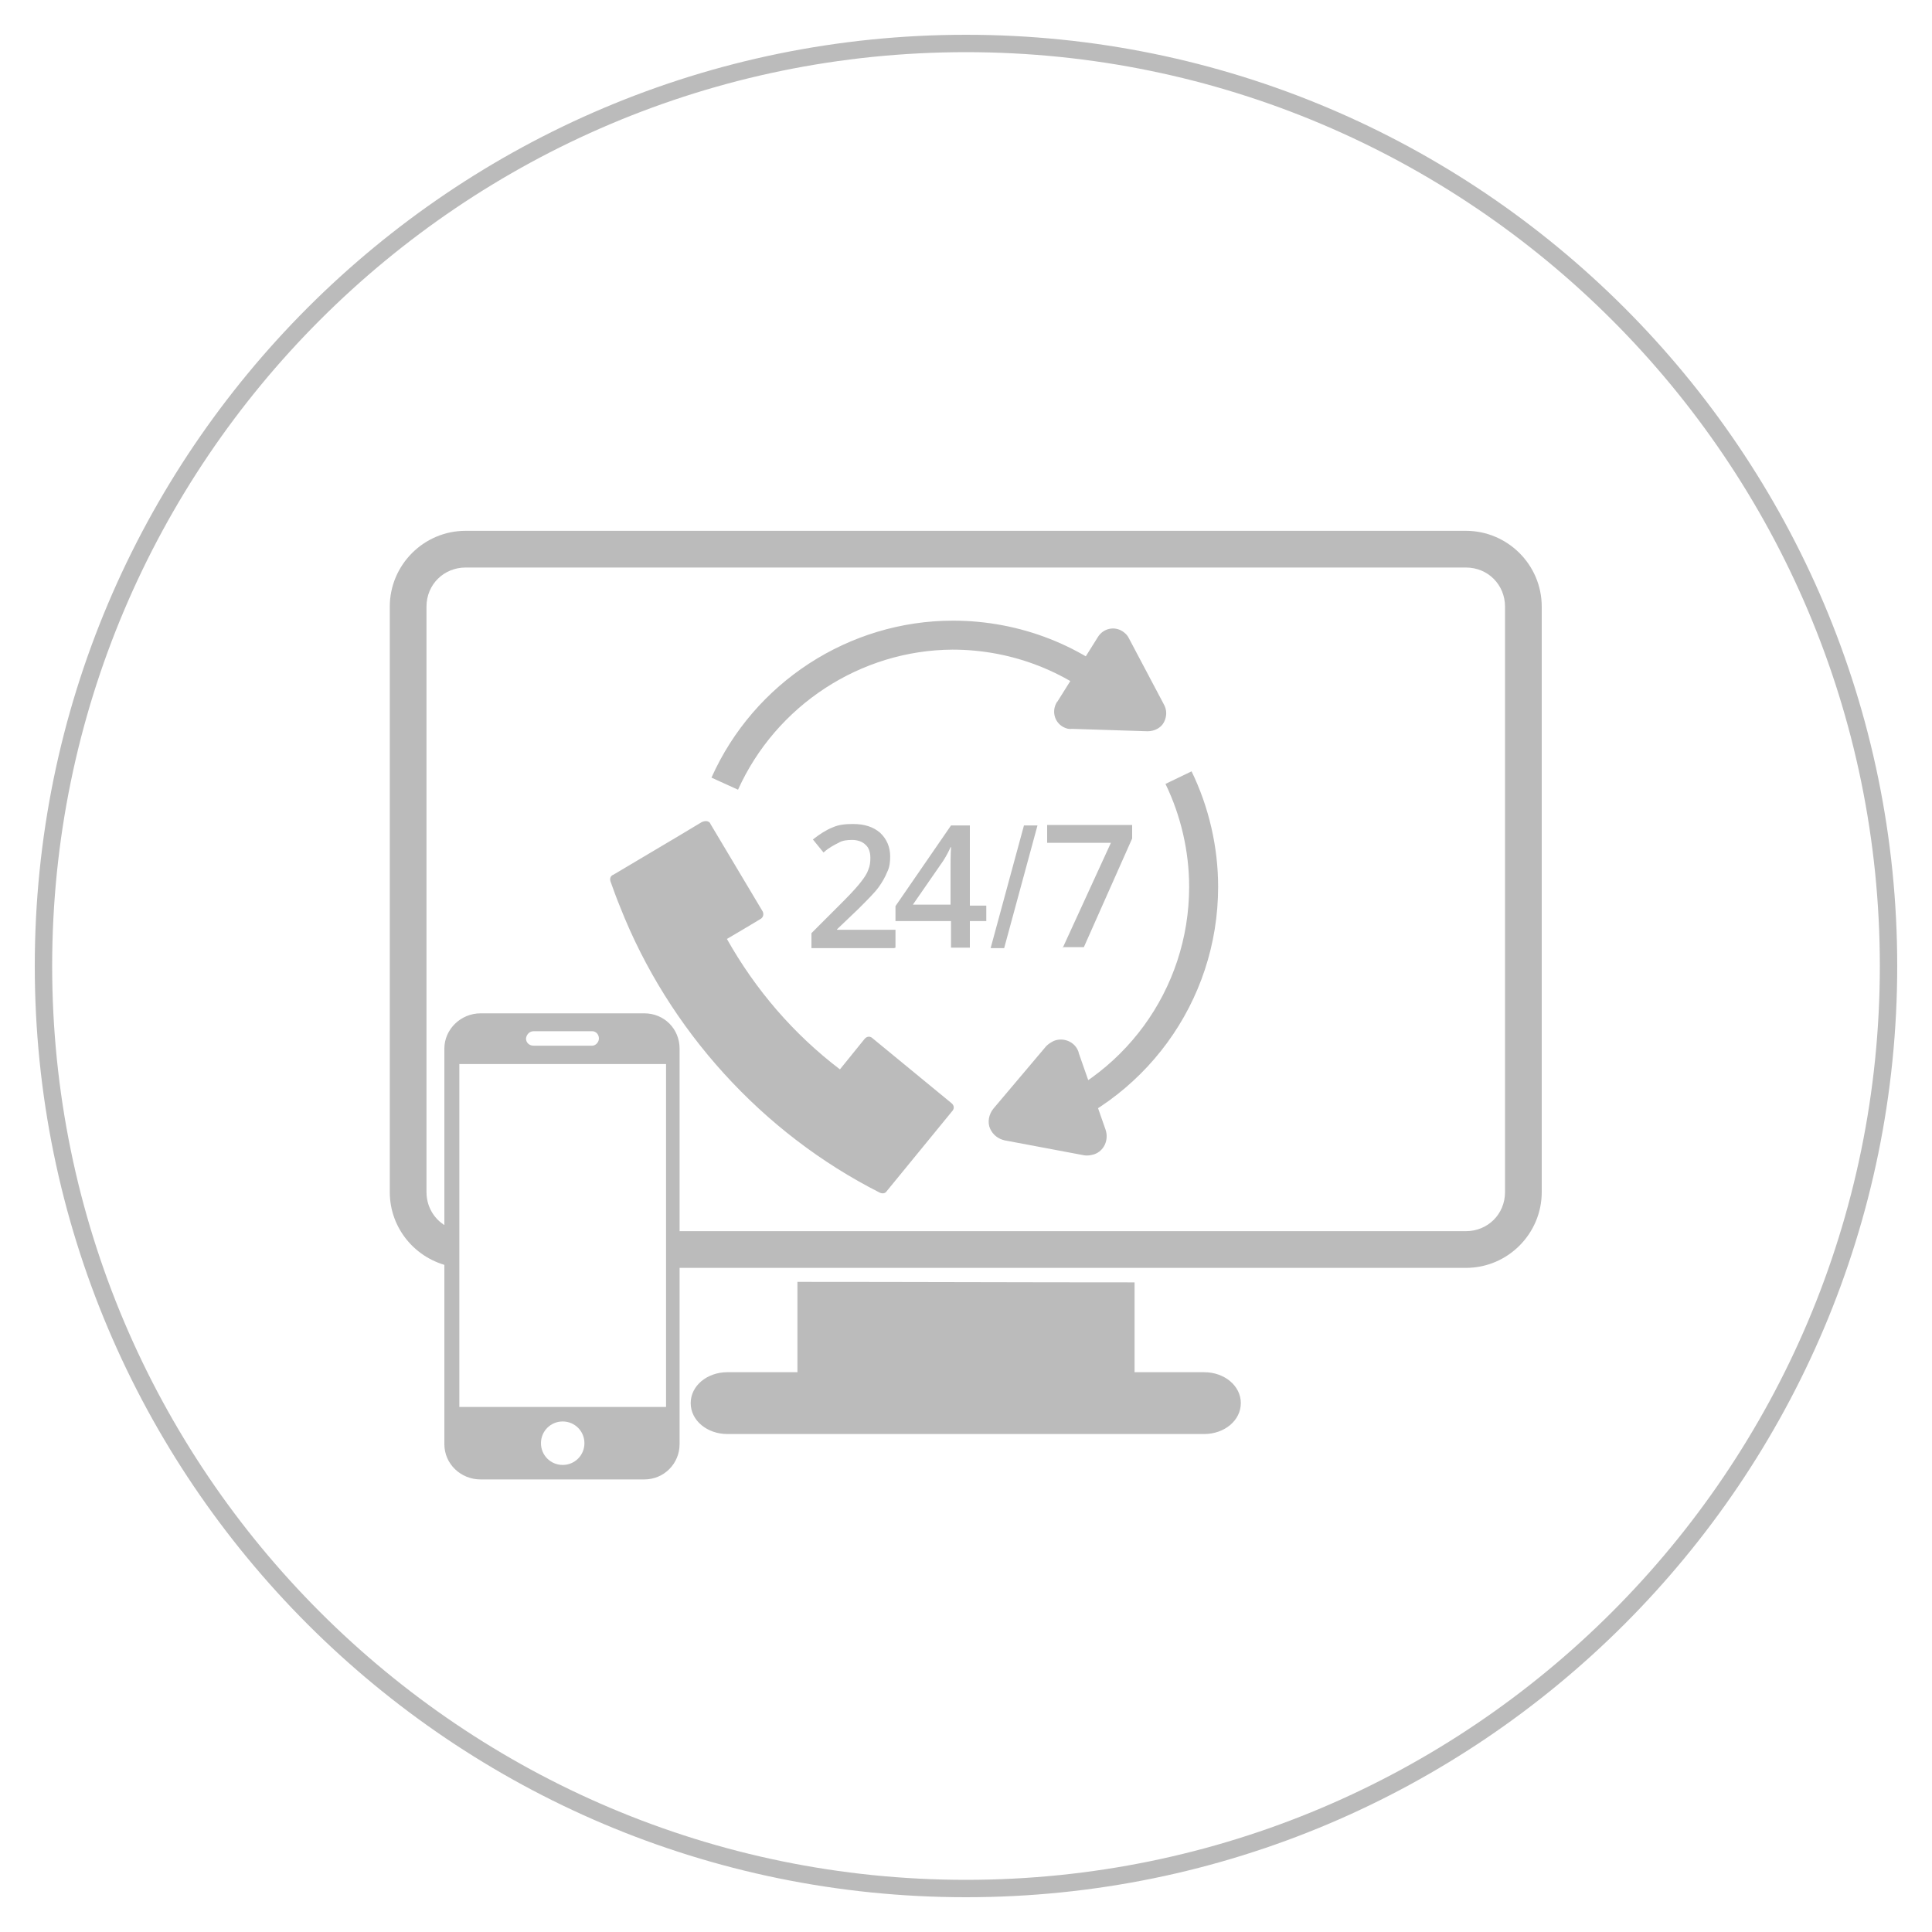 <svg version="1.1" viewBox="0 0 100 100" xmlns="http://www.w3.org/2000/svg" xmlns:xlink="http://www.w3.org/1999/xlink" x="0px" y="0px"><g><path fill="#BBB" d="M50,98.2C23.4,98.2,1.8,76.6,1.8,50S23.4,1.8,50,1.8c26.6,0,48.2,21.6,48.2,48.2S76.6,98.2,50,98.2z
				 M50,2.7C23.9,2.7,2.7,23.9,2.7,50S23.9,97.3,50,97.3c26.1,0,47.3-21.2,47.3-47.3S76.1,2.7,50,2.7z"/><path fill="#BBB" transform="scale(0.25 0.25)" d="M165.1,265.4v18.4c0,3.2,1.6,5.7,3.5,5.7h62.8c1.9,0,3.5-2.5,3.5-5.7v-18.3
	C211.6,265.5,188.3,265.4,165.1,265.4M150.6,284.1c-4.2,0-7.6,2.8-7.6,6.4s3.4,6.4,7.6,6.4h98.7c4.2,0,7.6-2.8,7.6-6.4s-3.4-6.4-7.6-6.4H150.6M139.1,262.5h164.4c8.7,0,15.7-7.1,15.7-15.7V125.6c0-8.7-7.1-15.7-15.7-15.7H96.4c-8.7,0-15.7,7.1-15.7,15.7
	v121.2c0,7.6,5.4,13.9,12.6,15.4l0.2-7.8c-3.1-1.2-5.2-4.1-5.2-7.6V125.6c0-4.6,3.6-8.1,8.1-8.1h207.1c4.6,0,8.1,3.6,8.1,8.1v121.2
	c0,4.6-3.6,8.1-8.1,8.1H139.1V262.5M204.2,190.7h-3.4v5.5h-3.9v-5.5h-11.5v-3.1l11.5-16.7h3.9v16.6h3.4V190.7z M196.8,187.3V181
	c0-2.2,0-4.1,0.1-5.6h-0.1c-0.3,0.7-0.8,1.7-1.5,2.8l-6.3,9.1H196.8M214.8,170.9l-6.9,25.4h-2.8l6.9-25.4H214.8M220,196.3l10-21.8h-13.2v-3.7h17.6v2.8l-10,22.5H220V196.3L220,196.3M214,235.8l-1.8-5.7c20.3-6.5,34-25.2,34-46.5c0-7.3-1.7-14.7-4.9-21.3l5.4-2.6c3.6,7.4,5.5,15.7,5.5,23.9
		C252.2,207.4,236.9,228.4,214,235.8M152.8,163.5l-5.5-2.5c8.8-19.7,28.5-32.5,50-32.5c13.9,0,27.2,5.2,37.3,14.7l-4.1,4.4
		c-9-8.4-20.8-13.1-33.3-13.1C178.2,134.6,160.7,146,152.8,163.5M220.1,150.5c-1.8-1-2.4-3.3-1.3-5.1c0,0,0-0.1,0.1-0.1l8.4-13.4c1.1-1.8,3.4-2.3,5.1-1.2
	c0.6,0.4,1,0.8,1.3,1.4l7.3,13.8c0.6,1.1,0.6,2.4,0,3.6c-0.6,1.2-2,1.9-3.4,1.9l-15.7-0.5C221.2,151,220.7,150.8,220.1,150.5
	L220.1,150.5M146.2,170c0.3,0,0.8,0.2,0.9,0.6c3.6,6,7.2,12.1,10.8,18.1c0.3,0.6,0.1,1.3-0.5,1.6l0,0
	c-2.3,1.4-4.7,2.8-6.9,4.1c5.9,10.5,13.8,19.7,23.4,27c1.7-2.1,3.4-4.2,5.1-6.3c0.5-0.6,1.2-0.6,1.7-0.1l0,0l16.3,13.4
	c0.6,0.5,0.6,1.2,0.1,1.7l0,0c-4.5,5.5-9,11-13.5,16.5c-0.3,0.5-0.9,0.6-1.5,0.3c-24.3-12.3-43.7-33.7-53.7-59.1
	c-0.7-1.7-1.4-3.6-2-5.3c-0.2-0.6,0-1.2,0.6-1.4c6-3.6,12.2-7.2,18.3-10.9C145.8,170,146,170,146.2,170L146.2,170M218.2,215.5c2-0.8,4.4,0.2,5.1,2.3c0,0,0.1,0.1,0,0.1l5.6,16c0.7,2.1-0.3,4.4-2.4,5.1c-0.7,0.2-1.4,0.3-2,0.2
	l-16.5-3.1c-1.3-0.3-2.4-1.1-3-2.4c-0.6-1.3-0.3-3,0.7-4.2l10.9-12.9C217.1,216.1,217.6,215.8,218.2,215.5L218.2,215.5M185.1,196.3H168v-3.1l6.6-6.6c2-2,3.2-3.4,3.8-4.2s1.1-1.5,1.4-2.4c0.3-0.7,0.4-1.5,0.4-2.4
	c0-1.1-0.3-2.1-1-2.7c-0.7-0.7-1.7-1-2.8-1c-1,0-2,0.1-2.8,0.6c-0.8,0.4-2,1-3.1,2l-2.2-2.7c1.4-1.1,2.8-2,4.1-2.5
	c1.3-0.6,2.8-0.7,4.2-0.7c2.4,0,4.2,0.6,5.6,1.8c1.4,1.3,2.1,3,2.1,4.9c0,1.1-0.1,2.2-0.6,3.2c-0.4,1-1,2.1-1.8,3.2
	c-0.8,1.1-2.2,2.5-4.2,4.5l-4.4,4.2v0.1h12.1v3.7L185.1,196.3L185.1,196.3M133.4,209.8H99.5c-4.1,0-7.5,3.3-7.5,7.3V299c0,4.1,3.4,7.3,7.5,7.3h33.9c4.1,0,7.3-3.3,7.3-7.3v-81.9
		C140.7,213,137.5,209.8,133.4,209.8z M110.5,213.5h12.1c0.8,0,1.4,0.7,1.4,1.5s-0.7,1.5-1.4,1.5l0,0h-12.1l0,0
		c-1,0-1.6-0.7-1.6-1.5C109,214.2,109.6,213.5,110.5,213.5L110.5,213.5z M116.5,303.3c-2.5,0-4.5-2-4.5-4.5s2-4.5,4.5-4.5
		s4.5,2,4.5,4.5S119,303.3,116.5,303.3z M137.9,291.3H95.1v-71h42.8V291.3z"/></g></svg>